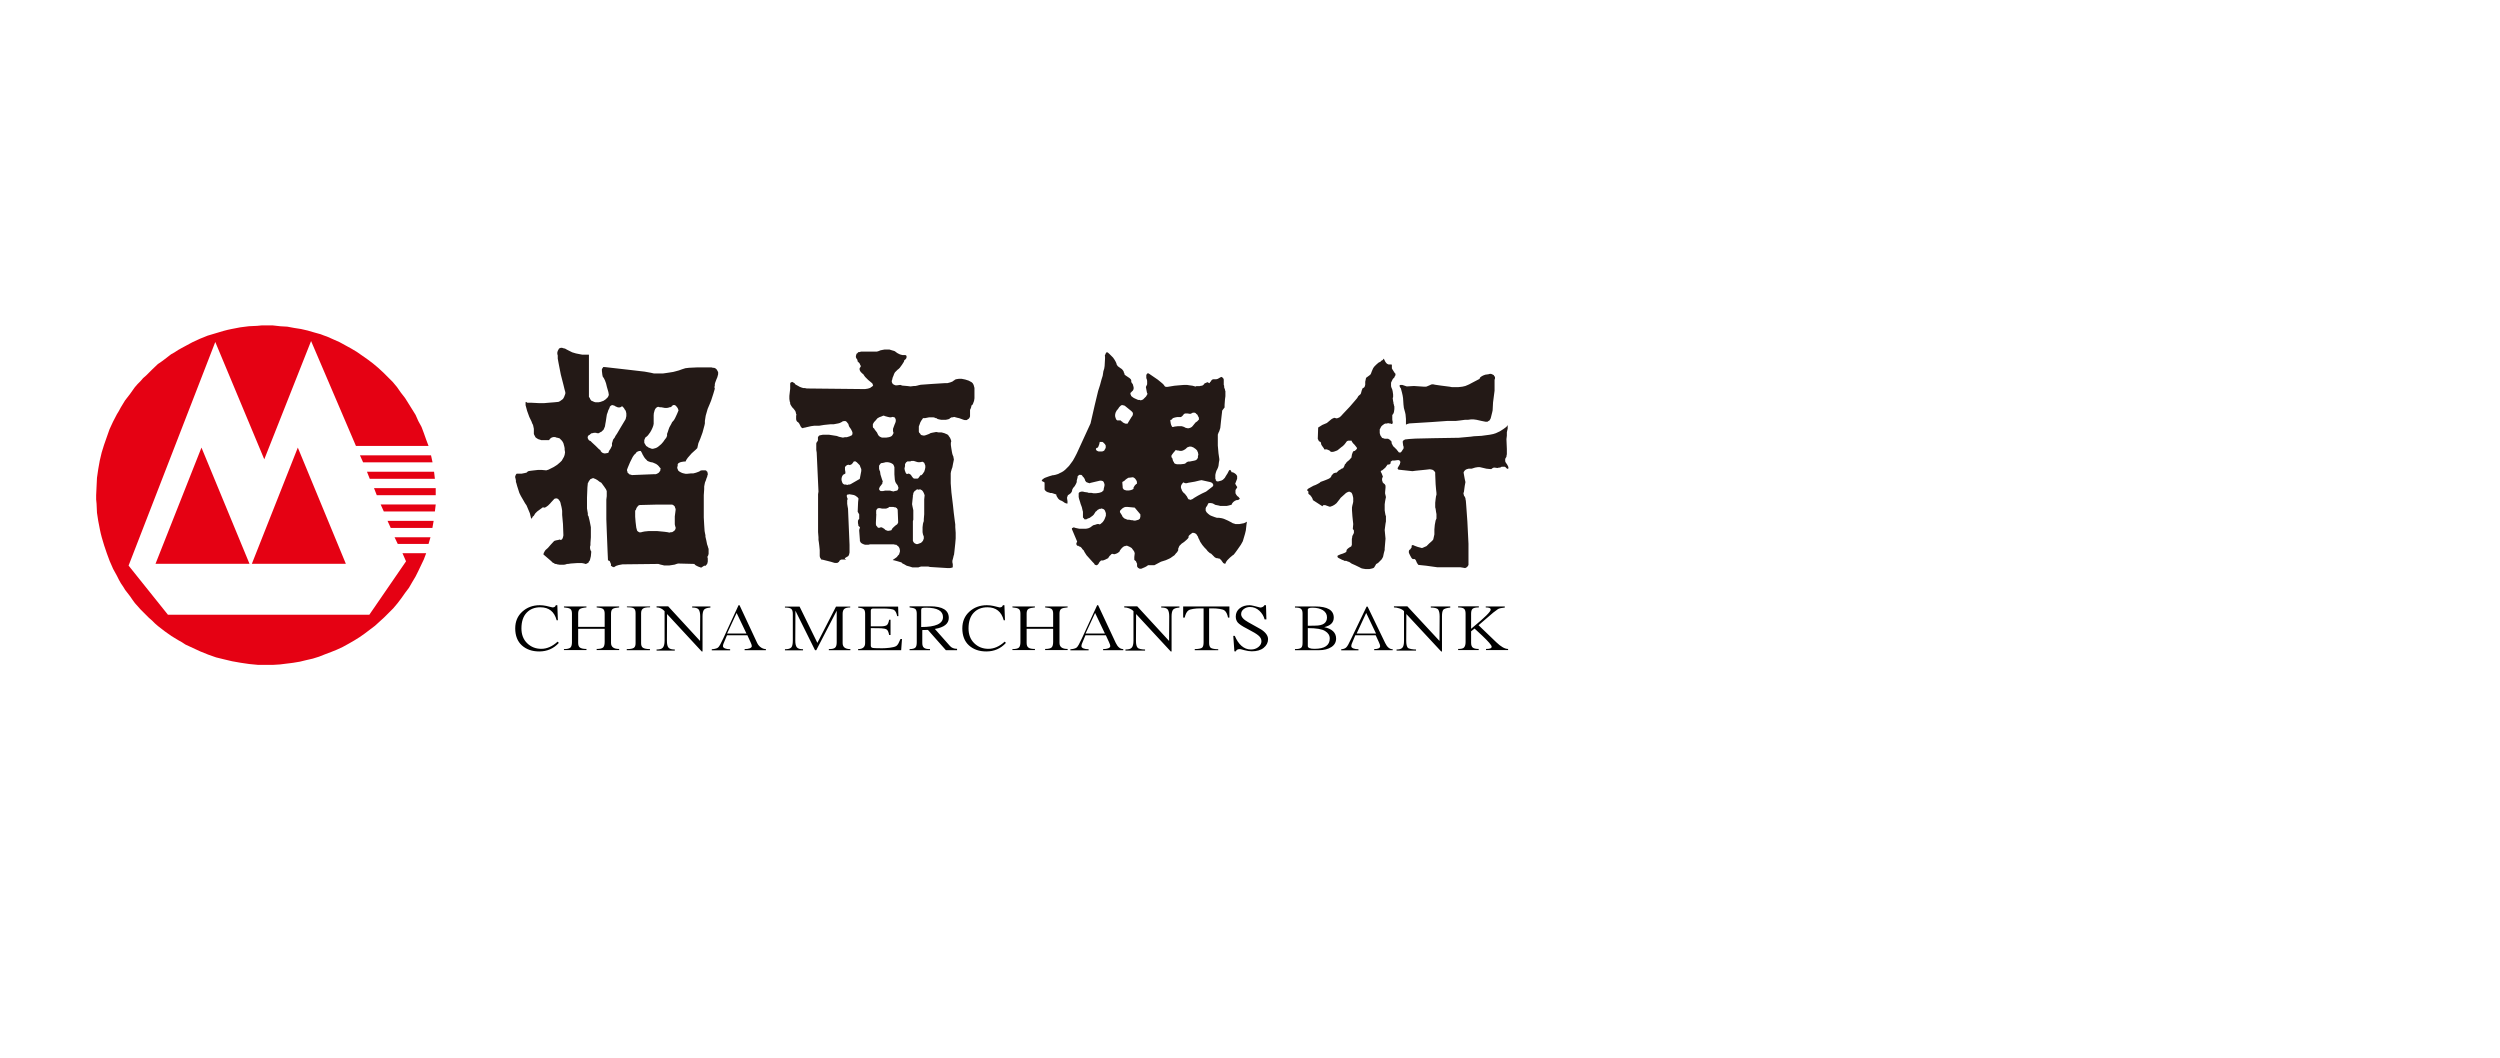<svg width="260" height="110" viewBox="0 0 260 110" fill="none" xmlns="http://www.w3.org/2000/svg">
<g clip-path="url(#clip0)">
<path d="M27.198 33.844L26.753 33.887L25.863 33.93L24.973 34.045L24.528 34.131L24.083 34.217L23.681 34.303L23.236 34.418L22.418 34.662L21.599 34.906L20.781 35.236L20.006 35.595L19.259 35.997L18.886 36.198L18.527 36.399L18.154 36.643L17.795 36.844L17.106 37.375L16.776 37.619L16.417 37.863L15.814 38.438L15.211 39.04L14.881 39.328L14.594 39.658L14.307 39.945L14.02 40.275L13.531 40.964L13 41.653L12.555 42.385L12.354 42.758L12.153 43.089L11.751 43.864L11.393 44.639L11.105 45.457L10.818 46.276L10.574 47.065L10.373 47.912L10.215 48.802L10.086 49.692L10.043 50.582L10 51.501V51.946L10.043 52.391L10.086 53.324L10.215 54.171L10.302 54.616L10.388 55.061L10.474 55.463L10.589 55.908L10.833 56.726L11.12 57.573L11.407 58.349L11.766 59.167L12.168 59.899L12.369 60.301L12.57 60.66L12.814 61.019L13.015 61.349L13.546 62.038L13.79 62.397L14.034 62.727L14.608 63.373L15.211 63.976L15.498 64.263L15.828 64.55L16.115 64.837L16.446 65.124L17.135 65.656L17.824 66.144L18.556 66.589L18.915 66.79L19.288 67.034L20.063 67.392L20.838 67.751L21.657 68.082L22.475 68.369L23.293 68.57L24.14 68.771L25.03 68.928L25.92 69.058L26.81 69.144H28.432L29.122 69.101L29.811 69.015L30.169 68.972L30.5 68.928L31.189 68.814L31.835 68.656L32.524 68.498L33.17 68.297L33.787 68.053L34.433 67.809L35.036 67.565L35.653 67.278L36.256 66.947L36.83 66.617L37.405 66.258L37.936 65.885L38.467 65.483L38.998 65.081L39.486 64.636L39.974 64.191L40.462 63.703L40.907 63.258L41.352 62.727L41.754 62.196L42.127 61.665L42.529 61.133L42.86 60.559L43.219 59.956L43.506 59.382L43.793 58.779L44.08 58.176L44.324 57.53H41.855L42.228 58.377L38.41 63.933H17.465L13.373 58.822L22.389 35.566L27.485 47.769L32.352 35.466L37.017 46.376H44.568L44.324 45.73L44.08 45.041L43.836 44.395L43.506 43.792L43.219 43.146L42.845 42.543L42.486 41.969L42.127 41.395L41.682 40.821L41.481 40.533L41.281 40.246L40.836 39.715L40.347 39.227L39.859 38.739L39.328 38.251L38.797 37.806L38.266 37.404L37.692 37.002L37.117 36.6L36.515 36.241L35.912 35.911L35.309 35.581L34.663 35.294L34.017 35.007L33.687 34.892L33.356 34.763L32.682 34.576L31.993 34.375L31.303 34.217L30.571 34.102L29.882 33.973L29.15 33.93L28.375 33.844H27.198ZM26.193 58.636H35.969L30.973 46.548L26.193 58.636ZM16.173 58.636H25.949L20.953 46.548L16.173 58.636ZM37.433 47.352L37.764 48.084H44.984L44.826 47.352H37.433ZM38.165 49.06L38.453 49.793H45.228L45.142 49.06H38.165ZM38.898 50.769L39.185 51.501H45.315V50.769H38.898ZM39.587 52.463L39.917 53.195H45.228L45.315 52.463H39.587ZM40.304 54.171L40.635 54.903H44.97L45.099 54.171H40.304ZM41.036 55.879L41.367 56.569H44.568L44.769 55.879H41.036Z" fill="#E50113"/>
<path d="M143.592 37.603L143.362 37.718L143.133 37.919L142.932 38.12L142.817 38.278L142.745 38.436L142.659 38.637L142.587 38.838L142.544 38.924L142.458 39.01L142.185 39.211L142.07 39.297L142.027 39.498L141.984 39.699V40.015L141.941 40.173L141.898 40.259L141.855 40.302L141.783 40.345L141.668 40.431V40.503L141.625 40.589L141.539 40.905L141.496 40.991L141.266 41.192L141.152 41.393L140.922 41.666L140.376 42.298L139.63 43.087L139.558 43.173L139.4 43.331L139.285 43.417L139.171 43.461L139.056 43.504H138.97L138.812 43.461H138.726L138.654 43.504L138.539 43.547L138.424 43.633L137.993 43.992L137.52 44.193L137.089 44.465L137.046 45.729V45.614L137.089 45.729L137.132 45.772V45.858L137.218 45.901L137.261 45.944H137.304L137.347 45.987L137.39 46.073V46.188L137.434 46.26L137.477 46.346L137.591 46.504L137.678 46.619L137.721 46.734H137.993L138.08 46.777L138.194 46.82L138.28 46.863L138.367 46.949L138.41 46.992H138.639L138.797 46.949L139.027 46.863L139.113 46.82L139.501 46.504L139.659 46.389L139.817 46.231L139.974 46.03L140.017 45.958L140.104 45.872L140.218 45.829H140.563L140.606 45.944L140.721 46.102L140.879 46.26L141.037 46.461L141.123 46.576V46.662L141.08 46.705L141.037 46.777L140.922 46.863L140.879 46.906H140.778L140.692 47.021L140.649 47.136L140.606 47.25L140.563 47.494V47.566L140.362 47.796L140.276 47.882L140.161 47.968L140.003 48.126L139.96 48.212L139.874 48.284L139.802 48.485L139.716 48.643L139.673 48.686L139.587 48.729H139.544L139.429 48.815L139.228 48.93L138.998 49.16H138.912L138.754 49.203L138.668 49.246L138.596 49.332L138.51 49.418L138.467 49.49L138.424 49.605L138.352 49.676L138.237 49.763L138.151 49.806L137.879 49.92L137.649 50.007L137.448 50.078L137.333 50.121L137.247 50.208L137.046 50.322L136.816 50.437L136.587 50.523L136.228 50.724L136.07 50.81L135.984 50.897L135.941 50.94V51.026H135.984L136.027 51.069L136.07 51.112V51.342L136.113 51.385L136.156 51.428L136.271 51.5L136.314 51.586L136.4 51.672L136.443 51.758L136.529 51.916V52.002L137.548 52.662V52.619L137.634 52.533H137.821L137.936 52.576L138.137 52.648L138.252 52.691H138.367L138.481 52.648L138.596 52.605L138.797 52.49L138.998 52.332L139.156 52.131L139.314 51.93L139.429 51.772L139.86 51.385L139.903 51.342L139.989 51.27L140.061 51.227L140.147 51.184L140.262 51.141H140.376L140.448 51.184L140.534 51.227L140.577 51.27L140.649 51.428L140.692 51.586L140.735 51.787V52.189L140.692 52.39L140.649 52.547L140.606 52.777V53.05L140.649 53.682L140.735 54.5L140.692 55.017L140.735 55.06L140.807 55.175V55.404L140.764 55.519L140.678 55.677L140.635 55.763V55.849L140.592 56.05V56.682L140.549 56.754V56.797L140.506 56.84L140.348 56.926L140.19 57.041L140.075 57.156L140.032 57.27V57.357L139.989 57.4L139.946 57.443L139.86 57.486L139.659 57.572L139.429 57.644L139.228 57.73L139.142 57.773L139.099 57.816V57.931L139.142 57.974L139.185 58.017L139.572 58.218L139.773 58.29L139.817 58.333H140.017L140.218 58.419H140.262L140.348 58.462L140.577 58.62L140.936 58.778L141.41 59.008L141.568 59.094L141.726 59.137L141.999 59.18H142.429L142.63 59.137L142.788 59.094L142.874 59.051L142.917 59.008L142.96 58.936L143.032 58.821L143.118 58.663L143.319 58.548L143.477 58.39L143.678 58.189L143.75 58.074L143.836 57.916L143.879 57.715L143.922 57.514L143.965 57.357L144.008 57.199V57.041L144.094 56.022L144.008 55.117L144.094 54.457L144.138 54.227V53.667L144.094 53.581L144.051 53.352L144.008 53.079V52.447L144.051 52.131L144.094 51.902L144.138 51.701L144.094 51.5L144.051 51.342V51.184L144.094 50.71V50.509L144.051 50.423L144.008 50.351L143.893 50.265L143.822 50.179L143.779 50.136V50.05L143.736 49.964V49.777L143.779 49.662L143.822 49.547L143.779 49.461L143.736 49.346L143.692 49.231L143.606 49.074V48.987L143.649 48.944H143.692L143.764 48.901L143.85 48.83L144.08 48.629L144.31 48.313H144.468L144.539 48.27L144.583 48.227L144.626 48.184V48.026L144.669 47.983L144.74 47.939L144.784 47.896H145.013L145.329 47.853H145.487L145.559 47.896L145.602 47.983L145.645 48.026V48.069L145.602 48.155V48.241L145.516 48.399L145.444 48.514L145.358 48.672V48.758L145.401 48.801L145.444 48.844L146.894 49.002L147.21 48.959L148.344 48.844L148.703 48.801L148.932 48.844L149.047 48.887L149.09 48.93L149.176 49.016L149.219 49.059L149.262 49.145V49.346L149.305 50.365L149.349 50.882L149.392 51.27V51.471L149.349 51.586L149.305 51.902L149.262 52.289V52.763L149.305 52.921L149.349 53.237L149.392 53.466V53.926L149.305 54.127L149.262 54.356L149.219 54.586L149.176 55.06V55.577L149.061 56.093L149.018 56.165L148.86 56.323L148.631 56.524L148.358 56.797L148.157 56.883L147.999 56.955L147.884 56.998L147.726 56.955L147.454 56.883L147.138 56.768L146.98 56.696H146.851L146.808 56.768V56.926L146.765 56.998L146.721 57.041L146.678 57.127L146.564 57.199L146.521 57.314V57.471L146.564 57.586L146.678 57.816L146.793 58.017L146.865 58.103L146.951 58.146H147.138L147.181 58.189L147.224 58.232L147.267 58.318L147.353 58.519L147.425 58.634L147.511 58.749L148.329 58.835L149.463 58.993H151.861L152.133 59.036L152.363 59.079L152.478 59.036L152.593 58.95L152.679 58.835L152.722 58.749V56.553L152.607 54.242L152.492 52.634L152.449 52.088L152.406 51.887V51.815L152.334 51.657L152.248 51.543V51.471L152.205 51.385V51.27L152.248 51.155L152.291 50.839L152.334 50.523L152.406 50.136L152.334 49.82L152.22 49.188V49.102L152.263 49.031L152.349 48.916L152.464 48.83L152.579 48.786L152.736 48.743H153.052L153.411 48.629L153.684 48.585H153.914L154.588 48.743L155.019 48.786H155.105L155.177 48.715L155.263 48.672L155.349 48.629H155.421L155.737 48.672L155.895 48.629H156.009L156.167 48.542H156.498L156.569 48.585L156.655 48.672L156.699 48.715L156.785 48.758H156.828L156.871 48.715V48.585L156.828 48.471L156.742 48.313L156.584 48.083L156.541 47.968V47.724L156.627 47.566L156.67 47.523V47.437L156.713 47.236V46.691L156.67 45.671L156.713 45.312V44.953L156.799 44.566V44.25H156.756L156.713 44.336L156.627 44.422L156.354 44.623L155.995 44.853L155.564 45.054L155.292 45.14L154.933 45.212L154.071 45.327L153.282 45.37L152.966 45.413L151.703 45.528L149.076 45.571L147.195 45.614L146.535 45.657L146.176 45.7H146.133L146.061 45.743L145.975 45.786L145.932 45.829V45.872H145.889V46.03L145.932 46.346L145.975 46.461V46.619L145.932 46.705L145.846 46.82L145.803 46.906L145.731 46.992L145.645 47.064H145.559L145.444 47.021L145.401 46.935L145.315 46.848L145.272 46.777L145.157 46.662L145.085 46.59L144.999 46.504L144.913 46.432L144.841 46.317L144.726 46.088V45.958L144.683 45.872L144.597 45.8L144.511 45.714L144.353 45.628H144.008L143.893 45.585L143.736 45.542L143.664 45.427L143.578 45.312L143.535 45.198L143.492 45.04V44.652L143.535 44.58L143.578 44.494L143.621 44.408L143.664 44.336L143.736 44.264L143.85 44.178L143.965 44.092L144.08 44.049H144.238L144.353 44.006L144.554 44.049H144.64L144.683 44.092H144.798V44.049L144.841 44.006V43.891L144.798 43.661V43.173L144.841 43.102L144.884 43.059L144.927 42.972L144.97 42.858L145.013 42.542V42.269L144.97 42.154V42.068L144.927 42.025V41.91L144.884 41.709L144.841 41.393L144.884 41.307V41.035L144.841 40.719L144.798 40.518L144.712 40.317L144.669 40.159V39.8L144.74 39.642L144.855 39.412L145.013 39.254L145.056 39.139L145.128 39.025V38.867L145.085 38.824L145.042 38.781L144.999 38.709L144.798 38.393L144.755 38.307V37.948L144.712 37.905H144.41L144.252 37.833L144.166 37.747L144.08 37.632L143.965 37.403L143.922 37.316H143.879L143.836 37.403L143.793 37.446L143.635 37.532L143.592 37.603ZM145.831 40.03L146.305 40.188L147.052 40.144L148.114 40.216H148.315L148.43 40.173L148.703 40.058L148.789 40.015L148.904 39.972H149.061L149.262 40.015L149.851 40.101L150.755 40.216L150.985 40.259H151.688L152.076 40.216L152.392 40.144L152.665 40.03L152.823 39.958L152.98 39.872L153.885 39.398V39.355L153.928 39.269L153.971 39.226L154.086 39.139L154.244 39.053L154.473 38.967L154.789 38.924L154.947 38.881H155.062L155.177 38.924L155.263 38.967L155.349 39.01L155.392 39.096L155.435 39.139L155.478 39.226V39.384L155.435 39.498V40.633L155.277 41.853L155.234 42.671L155.191 42.872L155.033 43.504L154.947 43.661L154.904 43.733L154.818 43.776L154.746 43.819L154.703 43.862H154.502L154.071 43.776L153.569 43.661L153.253 43.618H152.98L152.665 43.661H152.349L151.803 43.733L151.416 43.776H150.54L148.932 43.891L146.578 44.035L146.42 44.078L146.305 44.121L146.219 44.164V43.575L146.176 43.102L146.133 42.901L146.09 42.743L146.047 42.585L146.004 42.427L145.961 42.068L145.918 41.408L145.875 41.135L145.803 40.819L145.688 40.389L145.602 40.274L145.559 40.159V40.073L145.645 40.03H145.831ZM114.91 37.058V36.943L114.953 36.871L114.996 36.757L115.039 36.685L115.082 36.642H115.168L115.24 36.685L115.283 36.728L115.369 36.8L115.757 37.187L115.915 37.417L116.029 37.618L116.101 37.776L116.144 37.934L116.259 38.092L116.417 38.206L116.575 38.321L116.647 38.364L116.733 38.45L116.848 38.608L116.891 38.766L116.934 38.809V38.895L116.977 38.982L117.135 39.096L117.479 39.326L117.522 39.369L117.609 39.455L117.652 39.57V39.728L117.723 39.843L117.81 39.958L117.853 40.116L117.896 40.274V40.46L117.853 40.546L117.81 40.633L117.723 40.704L117.652 40.79L117.566 40.862V40.991L117.609 41.078L117.652 41.192L117.853 41.35L118.011 41.436L118.369 41.594H118.527L118.642 41.637L118.757 41.594L118.872 41.551L119.03 41.393L119.188 41.235L119.303 41.035L119.346 40.963V40.92H119.303L119.259 40.719L119.216 40.489L119.173 40.259L119.216 40.144L119.259 40.073L119.303 39.958V39.613L119.259 39.412L119.216 39.34V39.025L119.259 38.91L119.303 38.867L119.346 38.824H119.432L119.547 38.895L120.408 39.484L120.882 39.872L121.04 40.03L121.111 40.144L121.154 40.188L121.241 40.231H121.442L122.145 40.116L122.619 40.073L123.164 40.03H123.437L123.71 40.073L124.025 40.116L124.341 40.202L124.413 40.159H124.758L124.916 40.116H125.002L125.088 40.073L125.131 40.03L125.203 39.986L125.274 39.872L125.389 39.829L125.547 39.757H125.619L125.662 39.8L125.777 39.843H125.82V39.771L125.935 39.656L125.978 39.57L126.064 39.484L126.179 39.441H126.495L126.653 39.398L126.925 39.24L127.04 39.197L127.112 39.24L127.227 39.355L127.27 39.47V40.015L127.313 40.13V40.288L127.356 40.403L127.399 40.518V40.589L127.442 40.661V41.207L127.399 41.523L127.356 42.111V42.384L127.313 42.427L127.227 42.542L127.141 42.657L127.098 42.728V42.815L127.055 43.173L126.983 43.805L126.911 44.508L126.825 44.781L126.782 44.896L126.739 44.968L126.696 45.083L126.653 45.198V46.332L126.724 47.15L126.81 47.739V47.853L126.767 48.083L126.724 48.442L126.681 48.6L126.595 48.801L126.509 48.959L126.437 49.188L126.394 49.389V49.791L126.437 49.863V49.949L126.509 50.021L126.552 50.064H126.71L126.868 50.021L127.026 49.978L127.184 49.892L127.27 49.806L127.385 49.691L127.471 49.533L127.672 49.217L127.787 48.987L127.83 48.916L127.901 48.873H127.945L127.988 48.916L128.102 49.117H128.189L128.303 49.16L128.418 49.231L128.533 49.318L128.619 49.432L128.662 49.519V49.791L128.461 50.308L128.619 50.581L128.662 50.624V50.71L128.619 50.753L128.576 50.839L128.533 50.882L128.49 50.997V51.299L128.576 51.456L128.662 51.571L128.705 51.614L128.777 51.657L128.82 51.701L128.906 51.815L128.949 51.858L128.906 51.902L128.82 51.973L128.662 52.016H128.576L128.49 52.059L128.404 52.102L128.289 52.189L128.217 52.26L128.131 52.375L128.088 52.49L127.93 52.533L127.772 52.576L127.571 52.619H126.911L126.753 52.576L126.394 52.505L126.136 52.361L125.935 52.318H125.705L125.662 52.361L125.619 52.433L125.547 52.591L125.432 52.748L125.389 52.863V53.107L125.432 53.179L125.475 53.265L125.633 53.423L125.834 53.581L125.992 53.653L126.107 53.696L126.337 53.782L126.566 53.854H126.796L127.069 53.897L127.227 53.94L127.342 53.983L127.701 54.141L128.088 54.342L128.203 54.414L128.361 54.457L128.476 54.5H128.906L129.136 54.457L129.366 54.414L129.524 54.342L129.682 54.256L129.638 54.529L129.567 55.16L129.481 55.519L129.366 55.907L129.251 56.294L129.05 56.653L128.691 57.17L128.461 57.486L128.303 57.687L128.189 57.759L127.916 57.988L127.643 58.261L127.528 58.419L127.485 58.505L127.442 58.62H127.342L127.184 58.534V58.491L127.141 58.448L127.055 58.333L126.983 58.218L126.911 58.175L126.825 58.089H126.739L126.581 58.046H126.495L126.337 57.96L126.179 57.802L125.949 57.572L125.834 57.529L125.605 57.328L125.447 57.127L125.274 56.955L125.045 56.682L124.815 56.337L124.729 56.136L124.643 55.978L124.571 55.778L124.485 55.663L124.442 55.577L124.356 55.505L124.284 55.462L124.169 55.419H123.982L123.896 55.505L123.738 55.62L123.652 55.706L123.609 55.778V55.907L123.523 56.022L123.408 56.136L123.179 56.337L123.021 56.452L122.906 56.524L122.748 56.682L122.662 56.768L122.619 56.854L122.576 56.969L122.533 57.055V57.227L122.418 57.428L122.303 57.543L122.145 57.744L121.915 57.902L121.757 58.017L121.599 58.103L121.241 58.261L120.738 58.419L120.063 58.778H119.403L119.245 58.893L119.087 58.979L118.886 59.065L118.685 59.151H118.527L118.456 59.108L118.369 59.065L118.298 58.979L118.255 58.893V58.62L118.212 58.548L118.168 58.433L118.125 58.347L118.054 58.304L118.011 58.261L117.967 58.218V57.931L118.011 57.543L117.967 57.385L117.896 57.27L117.81 57.156L117.695 56.998L117.58 56.926L117.422 56.84L117.307 56.797L117.221 56.754H117.106L117.02 56.797H116.948L116.862 56.84L116.747 56.926L116.632 57.041L116.475 57.242L116.431 57.357L116.388 57.4L116.23 57.514L116.144 57.558L116.029 57.601L115.872 57.644L115.714 57.601H115.656L115.57 57.644L115.498 57.73L115.412 57.802L115.297 57.96L115.254 58.046L114.938 58.204L114.709 58.29H114.508L114.465 58.333L114.35 58.448L114.235 58.649L114.192 58.692L114.149 58.735L114.077 58.778H113.991L113.876 58.735L113.833 58.692L113.79 58.606L113.632 58.448L113 57.744L112.771 57.385L112.728 57.27L112.57 57.113L112.498 56.998L112.383 56.883L112.268 56.84L112.182 56.797L112.139 56.754H112.024L111.981 56.682L111.938 56.596V56.524L111.981 56.409L112.024 56.323L111.479 55.031V54.945L111.522 54.902H111.565L111.608 54.859H111.723L111.838 54.902L112.039 54.945L112.24 54.988H112.943L113.173 54.945L113.374 54.859L113.532 54.744L113.69 54.629L113.847 54.586L114.005 54.543L114.092 54.5H114.292L114.336 54.543L114.45 54.5L114.68 54.299L114.795 54.141L114.881 53.983L114.924 53.868L114.967 53.753L115.01 53.639V53.366L114.967 53.251L114.924 53.136L114.881 53.05L114.838 53.007L114.795 52.964L114.68 52.921L114.565 52.878L114.45 52.921H114.336L114.292 52.964L114.178 53.007L114.106 53.079L114.02 53.165L113.934 53.222L113.847 53.38L113.804 53.423L113.761 53.509L113.646 53.624L113.489 53.739L113.331 53.854L113.13 53.926L112.972 54.012H112.785L112.713 53.897L112.627 53.825V53.222L112.584 53.064L112.512 52.748L112.426 52.519L112.383 52.404L112.34 52.246L112.225 51.887L112.182 51.686V51.299L112.225 51.212H112.268L112.311 51.169L112.469 51.126H112.627L112.785 51.169L113.101 51.212L113.216 51.256H113.489L113.718 51.299H113.991L114.307 51.256L114.537 51.184L114.623 51.141L114.694 51.055L114.781 50.983V50.868L114.867 50.509V50.351L114.824 50.236L114.781 50.121L114.694 50.035L114.537 49.992H114.379L113.402 50.222L113.316 50.265L113.245 50.222H113.173L113.087 50.179L112.972 50.136L112.886 50.021L112.843 49.949V49.906L112.785 49.777L112.713 49.662L112.599 49.547L112.527 49.432L112.441 49.389H112.225L112.154 49.461L112.067 49.547V49.662L112.024 49.82L111.981 49.978V50.136L111.895 50.337L111.78 50.538L111.694 50.653L111.608 50.739L111.565 50.825L111.522 50.897L111.479 51.098L111.436 51.184L111.35 51.299L111.235 51.385L111.149 51.456H111.106L111.063 51.5L111.019 51.614L110.976 51.729V51.844L111.019 52.117V52.318H111.063L110.991 52.361H110.905L110.79 52.318L110.704 52.275L110.546 52.16L110.388 52.074L110.273 52.031L110.158 51.959L110.043 51.844L109.971 51.729L109.9 51.614L109.857 51.5V51.428L109.383 51.27H109.225L109.11 51.227L108.952 51.184L108.794 51.098L108.751 51.055L108.68 50.983L108.636 50.897V50.193L108.593 50.15L108.55 50.107H108.479L108.435 50.064L108.349 50.021V49.978L108.392 49.892L108.435 49.849L108.593 49.734L108.68 49.691L108.794 49.648L109.11 49.533L109.498 49.418H109.584L109.785 49.375L110.058 49.289L110.216 49.203L110.373 49.131L110.574 49.016L110.775 48.858L110.976 48.657L111.177 48.456L111.378 48.184L111.579 47.911L111.78 47.552L111.981 47.164L113.417 44.035L113.847 42.154L114.206 40.661L114.407 40.03L114.522 39.599L114.565 39.441L114.68 39.082L114.752 38.608L114.838 38.336L114.881 38.063L114.924 37.273V37.058H114.91ZM121.815 51.93V51.844L121.858 51.772L121.901 51.729L121.944 51.657L122.059 51.614H122.217L122.418 51.657L122.533 51.729L122.576 51.772L122.619 51.844V52.131L122.734 52.361L122.891 52.562L122.934 52.648L122.978 52.691L123.064 52.734L123.15 52.806L123.236 52.892L123.279 53.007L123.322 53.122L123.365 53.28V53.395L123.322 53.552L123.279 53.624L123.236 53.71L123.121 53.911L123.006 54.069L122.934 54.155V54.313L122.734 54.399H122.69L122.604 54.443L122.518 54.529L122.475 54.572L122.432 54.615L122.389 54.701L122.303 54.744L122.188 54.787H121.973L121.887 54.701L121.815 54.615L121.772 54.543V54.457L121.729 54.256V53.323L121.772 53.208L121.815 52.533V51.93ZM123.107 50.164L123.021 50.208L122.906 50.365L122.863 50.437L122.82 50.552V50.753L122.863 50.839L122.934 51.04L123.049 51.198L123.164 51.313L123.236 51.356L123.279 51.428L123.437 51.629L123.552 51.858L123.595 51.902L123.638 51.945H123.724L123.796 51.988L123.911 51.945L124.025 51.902L124.183 51.787L124.571 51.557L125.002 51.327L125.432 51.126L126.136 50.581V50.538L126.179 50.495V50.409L126.136 50.337L126.093 50.251L125.978 50.179L125.863 50.136L124.959 49.935L124.729 49.978L124.255 50.093L123.58 50.208L123.423 50.251H123.265L123.15 50.208L123.107 50.164ZM122.288 46.791L122.016 47.107L121.901 47.265L121.829 47.38V47.552L121.872 47.595L121.915 47.638L121.958 47.796L122.001 47.954L122.073 48.04L122.116 48.155L122.159 48.198L122.245 48.241L122.403 48.284H122.805L123.164 48.241L123.279 48.198L123.322 48.155L123.408 48.083L123.48 48.04L123.595 47.997H123.753L123.954 47.954L124.183 47.911L124.341 47.868L124.413 47.825L124.499 47.753L124.542 47.667L124.585 47.595V47.437L124.628 47.279L124.585 47.049L124.542 46.963L124.499 46.848L124.413 46.762L124.341 46.691L124.112 46.533L123.997 46.489L123.882 46.447H123.695L123.58 46.489L123.466 46.533L123.351 46.648L123.265 46.719L123.193 46.762L123.035 46.848L122.877 46.892H122.719L122.518 46.848H122.403L122.288 46.791ZM121.973 43.489L121.887 43.604L121.843 43.647H121.8L121.714 43.69V43.762L121.757 44.035L121.8 44.193L121.843 44.279L121.887 44.365L121.93 44.408H122.001L122.159 44.365L122.518 44.322H122.877L123.035 44.365L123.15 44.408L123.308 44.494L123.509 44.537H123.624L123.781 44.494L123.939 44.408L124.025 44.322L124.341 43.934L124.413 43.891L124.528 43.805L124.6 43.719L124.686 43.647V43.446L124.6 43.288L124.528 43.13L124.413 43.044L124.341 42.958L124.226 42.915H124.054L123.982 42.958L123.896 43.001L123.781 43.044L123.509 43.001H123.265L123.15 43.044L123.107 43.087L123.021 43.202L122.934 43.288L122.82 43.374H122.432L122.202 43.417L121.973 43.489ZM117.034 46.906L116.948 46.863L116.862 46.777L116.819 46.734L116.776 46.691L116.733 46.619L116.69 46.576V46.332L116.733 46.217L116.848 46.016L116.963 45.973L117.278 45.901L117.479 45.858H117.68L117.881 45.901L118.039 45.973L118.197 46.016H118.312L118.355 45.973L118.398 45.901V45.7L118.355 45.542L118.398 45.427V45.312L118.441 45.241L118.513 45.04L118.556 44.953L118.642 44.882L118.714 44.839L118.757 44.767L118.829 44.609V44.465L118.872 44.379L118.958 44.293L119.044 44.221L119.116 44.178H119.245L119.36 44.264L119.518 44.465L119.676 46.863L119.877 48.471L119.949 50.782L119.992 52.031L120.078 52.935V53.251L120.121 53.452L120.164 53.538V53.653L120.092 53.854L120.006 54.055L119.963 54.141L119.819 54.801L119.733 54.888L119.647 55.117L119.575 55.232L119.532 55.39V55.907L119.489 55.95L119.417 56.065L119.389 56.093L119.317 56.136L119.202 56.222H119.087L118.929 56.266L118.814 56.222L118.657 56.136L118.499 56.065L118.413 55.95L118.369 55.792L118.298 55.677L118.212 55.634H118.125L118.082 55.591V55.519L118.039 55.404L118.082 55.318V55.232L118.125 55.189L118.24 55.031L118.312 54.988L118.398 54.916L118.556 54.801L118.671 54.6L118.757 54.529L118.8 54.414L118.843 54.213L118.886 54.012V53.811L118.843 53.452L118.8 53.093L118.757 52.662V52.189L118.872 51.873V51.643L118.829 51.528L118.757 51.442L118.671 51.327L118.628 51.284L118.585 51.198L118.542 51.04L118.499 50.839V50.638L118.542 50.48V50.279L118.585 50.164L118.628 50.05L118.7 49.82L118.743 49.662L118.786 49.504L118.829 49.188V48.801L118.872 48.284V48.011L118.829 47.782L118.786 47.581L118.743 47.509L118.7 47.466L118.628 47.38L118.513 47.294L118.283 47.179L118.054 47.136H117.781L117.666 47.093L117.551 47.049L117.436 46.963L117.393 46.92H117.35L117.192 46.877H117.034V46.906ZM116.518 53.064L116.475 53.179V53.265L116.518 53.337L116.675 53.581L116.747 53.739L116.862 53.854L116.948 53.926L117.063 53.969L117.264 54.055H117.451L117.652 54.098H117.767L117.924 54.141H118.082L118.24 54.098L118.398 54.055L118.513 53.969L118.556 53.926V53.854L118.599 53.782V53.495L118.011 52.792L117.264 52.72H117.063L116.905 52.763L116.79 52.835L116.719 52.878L116.561 53.036L116.518 53.064ZM116.719 50.164L116.762 50.681V50.767L116.805 50.81L116.848 50.882L116.891 50.925L117.006 50.968L117.164 51.011H117.393L117.623 50.968L117.738 50.925L117.824 50.882L117.867 50.839L117.91 50.796L117.867 50.753L117.953 50.595L118.025 50.48L118.111 50.394L118.154 50.351L118.24 50.308V50.107L118.197 49.992L118.125 49.877L118.039 49.763L117.924 49.676L117.81 49.633L117.494 49.676H117.379L117.221 49.763L117.063 49.877L116.948 49.992L116.833 50.064L116.747 50.107L116.719 50.164ZM114.364 45.93V46.002L114.321 46.202L114.235 46.432L114.192 46.518L114.149 46.561H114.106L114.02 46.604L113.977 46.691V46.734L114.02 46.82L114.063 46.863L114.135 46.906L114.249 46.949H114.637L114.752 46.906L114.838 46.863L114.881 46.777L114.953 46.662L114.996 46.547V46.346L114.953 46.26L114.91 46.188L114.838 46.116L114.723 46.002L114.651 45.958H114.364V45.93ZM116.13 42.7L116.015 42.929L115.972 43.13V43.288L116.015 43.446L116.058 43.561L116.101 43.647L116.187 43.719H116.546L116.618 43.805L116.704 43.848L116.776 43.934L116.862 43.977L116.948 44.02L117.063 44.063H117.264L117.35 43.906L117.666 43.389L117.781 43.231L117.824 43.073V42.987L117.781 42.872L117.738 42.829L117.695 42.786L117.652 42.743L116.977 42.197L116.862 42.154H116.776L116.704 42.111L116.618 42.154L116.546 42.197L116.503 42.24L116.388 42.355L116.317 42.47L116.23 42.585L116.13 42.7ZM89.486 40.46H89.989L90.261 40.417L90.491 40.345L90.606 40.259L90.678 40.216L90.764 40.144L90.807 40.058L90.764 39.986L90.721 39.872L90.29 39.513L89.974 39.197L89.859 39.039L89.788 38.924L89.673 38.838L89.515 38.68L89.443 38.565L89.4 38.45V38.293L89.515 38.135V38.02L89.472 37.977L89.429 37.862L89.386 37.776L89.3 37.69L89.185 37.575V37.489L89.142 37.374L89.056 37.259L89.013 37.144V37.029L89.056 36.871V36.857L89.099 36.771L89.185 36.728L89.228 36.656L89.3 36.613H89.415L89.529 36.57H91.18L91.338 36.527L91.453 36.484L91.539 36.441L91.74 36.398L91.97 36.355H92.515L92.788 36.441L92.946 36.484L93.061 36.527L93.176 36.613L93.29 36.699L93.362 36.742L93.592 36.857L93.865 36.929H94.166L94.238 36.972L94.281 37.015V37.173L94.238 37.288L94.166 37.374L94.051 37.46L94.008 37.618L93.807 37.934L93.692 38.092L93.578 38.249L93.463 38.364L93.348 38.45L93.276 38.522L93.075 38.723L92.989 38.881L92.917 39.082L92.831 39.283L92.788 39.484L92.745 39.599V39.714L92.788 39.829L92.86 39.944L93.018 40.03L93.132 40.073H93.29L93.635 40.03L93.836 40.101L94.338 40.144L94.697 40.188L95.042 40.144H95.2L95.401 40.101L95.559 40.058L95.76 40.015L96.937 39.929L98.315 39.843H98.544L98.817 39.771L98.932 39.728L99.047 39.685L99.162 39.599L99.277 39.527L99.32 39.484L99.435 39.441L99.707 39.398H100.023L100.382 39.47L100.741 39.585L100.899 39.671L101.057 39.757L101.172 39.872L101.215 39.958L101.258 40.03L101.301 40.188L101.344 40.345V41.422L101.301 41.695L101.215 41.925L101.172 42.039L101.1 42.126L101.014 42.197V42.312L100.971 42.427L100.928 42.542L100.884 42.614V43.303L100.841 43.417L100.77 43.532L100.655 43.604L100.54 43.69H100.339L100.181 43.647L99.951 43.561L99.75 43.489L99.549 43.446L99.391 43.403L99.234 43.36L99.076 43.403H98.961L98.889 43.446L98.803 43.489L98.76 43.532L98.717 43.575L98.559 43.618L98.358 43.661H97.898L97.669 43.618L97.511 43.575L97.439 43.532L97.396 43.489H97.31L97.238 43.446L97.08 43.403H96.621L96.19 43.489H95.989L95.918 43.604L95.831 43.719L95.716 43.92L95.645 44.121L95.559 44.351V44.896L95.602 45.011L95.688 45.083L95.731 45.169L95.817 45.255H95.903L95.975 45.298H96.133L96.291 45.255L96.406 45.212L96.52 45.169L96.635 45.126L96.75 45.054L96.908 45.011L97.138 44.968L97.367 44.925L97.597 44.968H97.913L98.229 45.054L98.387 45.126L98.501 45.169L98.616 45.255L98.688 45.37L98.803 45.528L98.889 45.729L98.932 45.887L98.889 46.044V46.274L98.932 46.59L99.004 47.021L99.047 47.222L99.119 47.423L99.162 47.509V47.581L99.205 47.782L99.162 48.011L99.119 48.212L99.047 48.6L98.961 48.83V48.873L98.918 48.987L98.875 49.217V50.265L98.947 51.212L99.104 52.505L99.191 53.323L99.305 54.227L99.348 54.543V54.816L99.391 55.404V55.993L99.348 56.51L99.262 57.328L99.219 57.687L99.176 57.802L99.133 58.003L99.047 58.318V58.476L99.09 58.677V58.95L99.047 59.036H99.004L98.803 59.079H98.53L96.707 58.964L96.549 58.921H95.788L95.63 58.964L95.516 59.008H94.884L94.611 58.921L94.453 58.878L94.295 58.835L94.023 58.677L93.865 58.606L93.75 58.491L93.362 58.376L93.046 58.29L92.845 58.247L92.888 58.204L93.118 58.046L93.276 57.931L93.391 57.773L93.506 57.658L93.549 57.5L93.592 57.385V57.227L93.549 57.026L93.506 56.94L93.463 56.868L93.377 56.782L93.305 56.739L93.219 56.653H93.104L92.946 56.61H90.477L90.319 56.653H89.96L89.759 56.581L89.673 56.538L89.601 56.495L89.515 56.423L89.472 56.337L89.429 56.266V56.151L89.357 55.203V55.117L89.4 54.959L89.443 54.888L89.4 54.801L89.357 54.758L89.271 54.687V54.6L89.228 54.399V54.17L89.271 54.055L89.357 53.969V53.495L89.199 53.222L89.242 52.203L89.285 51.844L89.242 51.801L89.199 51.729L89.084 51.643L88.969 51.557L88.811 51.485L88.582 51.442L88.309 51.399L88.194 51.442H88.108L88.065 51.528V51.614L88.108 51.772L88.151 51.858V51.93L88.108 52.016V52.404L88.151 52.677L88.194 52.906L88.352 56.668V57.457L88.309 57.658L88.237 57.816L88.151 57.888H88.108L87.993 57.974L87.907 58.017L87.864 58.06V58.103L87.907 58.146H87.95L87.993 58.189H87.519L87.405 58.232L87.319 58.304L87.232 58.462H87.189L87.146 58.505L87.06 58.548H86.831L86.673 58.505L86.443 58.433L85.538 58.204H85.452L85.381 58.16V58.117L85.338 58.074L85.294 58.003L85.251 57.845V57.213L85.208 56.782L85.165 56.423L85.122 56.151V55.878L85.079 55.333V51.399L85.122 51.126L84.936 47.064L84.892 46.791V46.116L84.936 46.002L85.022 45.887L85.065 45.815V45.47L85.108 45.427V45.384L85.151 45.341L85.194 45.298L85.352 45.255L85.582 45.212H86.213L86.759 45.298L87.031 45.341L87.261 45.427L87.462 45.47L87.663 45.513L87.864 45.47H88.065L88.338 45.384L88.453 45.341L88.496 45.298H88.567L88.611 45.212L88.654 45.169V44.968L88.611 44.853L88.496 44.623L88.381 44.465L88.309 44.351L88.266 44.236L88.223 44.078L88.137 43.992L88.094 43.92L88.008 43.834L87.921 43.791H87.764L87.606 43.834L87.563 43.877L87.333 43.992L87.175 44.035L86.945 44.078L86.716 44.121H86.4L85.696 44.193L85.18 44.279H84.663L84.347 44.322L83.844 44.437L83.687 44.48H83.6L83.529 44.523H83.443L83.356 44.465L83.285 44.379L83.242 44.293L83.127 44.063L83.041 43.949L82.954 43.877H82.926L82.84 43.762L82.797 43.604V43.217L82.84 43.145L82.797 43.059L82.754 42.858L82.71 42.743L82.624 42.628L82.538 42.513L82.423 42.398L82.337 42.283L82.265 42.169L82.179 42.011V41.881L82.136 41.767L82.093 41.494V41.178L82.136 40.79L82.179 40.431V39.872L82.222 39.8L82.265 39.757H82.308L82.38 39.714L82.466 39.757L82.538 39.8L82.653 39.872L82.696 39.958L82.811 40.03L82.969 40.116L83.17 40.231L83.4 40.317L83.557 40.36H83.715L83.916 40.403H84.117L89.486 40.46ZM90.936 44.623L91.051 44.781L91.209 44.982L91.281 45.14L91.324 45.226L91.41 45.341L91.525 45.427L91.726 45.513H92.156L92.429 45.47L92.587 45.427L92.745 45.341L92.831 45.226L92.874 45.14L92.917 45.068V44.953L92.874 44.867V44.595L92.917 44.48L93.032 44.164L93.118 43.963L93.161 43.805V43.647L93.118 43.532L93.075 43.446L93.032 43.403H92.975L92.888 43.36H92.817L92.659 43.403H92.544L92.343 43.36L92.027 43.274L91.941 43.231H91.855L91.654 43.317L91.453 43.389L91.252 43.504L91.022 43.776L90.907 43.891L90.821 44.035L90.778 44.121V44.394L90.821 44.508L90.907 44.552L90.936 44.623ZM94.109 48.514L94.066 48.743L94.109 48.944L94.152 49.059L94.195 49.174L94.238 49.246L94.31 49.289H94.396L94.511 49.246L94.582 49.289L94.669 49.332L94.755 49.418L94.826 49.533L94.913 49.648L94.984 49.734L95.099 49.777H95.415L95.501 49.734L95.702 49.461L95.745 49.418H95.831L95.874 49.375L95.96 49.289L96.032 49.174L96.118 49.059L96.19 48.83L96.233 48.629V48.428L96.19 48.313L96.147 48.198L96.104 48.112L96.018 48.069L95.975 48.026H95.903L95.673 48.069H95.472L95.315 48.026L95.042 47.939H94.769L94.683 47.983H94.367L94.324 48.026L94.252 48.069L94.209 48.112V48.155L94.123 48.241V48.514H94.109ZM91.525 49.031L91.568 49.346L91.64 49.576L91.726 49.849L91.769 49.964L91.812 50.078L91.769 50.164V50.279L91.654 50.437L91.496 50.638L91.453 50.753L91.41 50.868L91.453 50.911V50.954L91.496 50.997L91.582 51.069H91.841L92.041 51.026H92.587L92.702 51.069H92.788L92.86 51.112H92.903L93.061 51.069L93.262 51.026L93.348 50.983L93.391 50.897L93.434 50.782V50.696L93.391 50.581L93.348 50.466L93.262 50.351L93.176 50.236L93.104 50.078L93.061 49.877L93.018 49.332V48.585L92.975 48.471L92.931 48.356L92.86 48.27L92.745 48.198L92.659 48.155L92.544 48.112L92.343 48.069H92.113L91.955 48.112L91.754 48.155H91.683L91.597 48.198L91.553 48.241L91.51 48.313L91.467 48.356L91.424 48.442V48.758L91.467 48.916L91.525 49.031ZM88.223 48.356H88.108L87.993 48.442L87.95 48.485L87.878 48.571V48.858L87.921 49.088V49.231L87.878 49.275L87.792 49.318L87.706 49.361L87.634 49.447L87.591 49.519L87.548 49.633L87.519 49.777V49.935L87.563 50.093L87.606 50.208L87.649 50.279L87.692 50.322L87.807 50.394H87.965L88.123 50.437L88.237 50.394H88.352L88.467 50.351L89.415 49.806L89.572 48.987V48.786L89.486 48.585L89.415 48.385L89.257 48.227L89.099 48.069L89.027 48.026L88.984 47.983H88.811L88.769 48.026L88.725 48.097L88.639 48.212L88.567 48.284L88.481 48.327L88.367 48.37L88.252 48.327H88.223V48.356ZM94.941 51.5V51.614L94.898 52.002L94.855 52.433L94.898 52.662L94.941 52.863L94.984 53.064V54.041L94.941 54.198V56.251L94.984 56.337L95.027 56.409L95.07 56.452L95.114 56.495L95.2 56.538L95.286 56.581H95.444L95.673 56.495L95.788 56.452L95.874 56.366L95.918 56.323L95.989 56.237L96.032 56.122L96.075 56.007V55.806L96.032 55.691L95.989 55.577L95.946 55.347V54.83L95.989 54.471L96.032 54.313L96.075 54.198V53.998L96.118 53.481V51.93L96.162 51.5L96.118 51.385L96.075 51.27L95.989 51.112L95.918 51.026L95.874 50.983L95.788 50.94L95.716 50.897H95.63L95.544 50.94L95.472 50.897H95.358L95.243 50.983L95.2 51.026L95.114 51.069L95.07 51.155L94.984 51.27V51.385L94.941 51.5ZM91.137 53.466L91.094 54.328V54.529L91.137 54.687L91.223 54.758L91.266 54.844L91.352 54.888H91.467L91.582 54.844H91.697L91.783 54.888L91.855 54.931L91.97 55.002L92.013 55.045L92.085 55.117L92.199 55.16L92.314 55.203H92.429L92.63 55.16H92.673L92.716 55.117L92.759 55.045L92.802 54.959L92.96 54.801L93.19 54.6L93.276 54.557L93.319 54.514L93.405 54.356V54.198L93.362 53.093V53.007L93.319 52.935L93.276 52.849L93.19 52.806L93.147 52.763H93.061L92.903 52.72H92.472L92.429 52.763L92.386 52.806L92.271 52.849L92.156 52.892H91.726L91.525 52.849H91.367L91.252 52.892L91.209 52.935L91.166 53.007L91.123 53.093V53.466H91.137ZM54.832 41.881H55.191L56.052 41.925H56.598L57.1 41.881L57.646 41.838L58.077 41.795L58.234 41.724L58.392 41.609L58.55 41.494L58.665 41.293L58.708 41.178L58.751 41.063L58.794 40.948V40.79L58.751 40.633L58.708 40.475L58.593 40.001L58.321 38.939L58.091 37.761L58.005 37.288V36.972L57.962 36.814V36.656L58.005 36.498L58.091 36.34L58.134 36.254L58.22 36.211L58.335 36.168H58.45L58.565 36.211L58.766 36.254L58.967 36.369L59.196 36.484L59.512 36.642L59.9 36.757L60.33 36.843L60.56 36.886H61.249V41.279L61.335 41.393L61.378 41.508L61.493 41.666L61.694 41.752L61.78 41.795L61.938 41.838H62.254L62.455 41.795L62.656 41.724L62.771 41.681L63 41.523L63.115 41.408L63.23 41.293L63.273 41.178L63.316 41.092V41.049L63.273 40.776L63.115 40.231L63.029 39.872L62.914 39.556L62.799 39.326L62.685 39.168L62.642 38.967L62.598 38.58V38.379L62.685 38.264L62.728 38.178H62.929L65.326 38.45L67.049 38.651L67.68 38.766L67.996 38.838H68.972L69.475 38.766L69.748 38.723L70.02 38.68L70.293 38.608L70.609 38.522L70.925 38.407L71.284 38.293L71.671 38.249L72.576 38.206H73.982L74.14 38.249H74.255L74.37 38.293L74.442 38.336L74.556 38.45L74.6 38.537L74.643 38.623L74.686 38.694V38.924L74.643 39.082L74.6 39.24L74.513 39.441L74.47 39.556L74.384 39.785L74.341 39.944V40.101L74.298 40.259L74.341 40.417L74.298 40.575L74.183 40.963L73.954 41.666L73.796 42.054L73.595 42.527L73.394 43.231L73.308 43.776V44.035L73.265 44.236L73.064 44.982L72.834 45.614L72.719 45.887L72.633 46.088L72.518 46.604L72.36 46.762L71.93 47.15L71.728 47.38L71.528 47.609L71.37 47.839L71.298 47.997H71.154L70.882 48.04L70.724 48.083L70.566 48.169L70.523 48.212L70.48 48.284V48.456L70.436 48.571V48.686L70.48 48.801L70.551 48.959L70.709 49.074L70.939 49.188L71.097 49.231L71.298 49.275H71.456L71.886 49.231H72.116L72.389 49.16L72.504 49.117L72.619 49.074L72.733 49.031L72.82 48.959L72.977 48.916H73.379L73.466 48.959L73.509 49.031L73.58 49.074V49.188L73.623 49.303L73.58 49.418L73.537 49.619L73.494 49.691L73.408 49.964L73.322 50.164L73.279 50.365L73.236 50.595V50.868L73.193 51.5V53.811L73.236 54.6L73.279 55.232L73.322 55.462L73.365 55.663V55.821L73.451 56.179L73.537 56.61L73.609 56.811L73.652 56.969L73.695 57.084V57.601L73.652 57.759L73.566 57.916L73.609 58.074V58.39L73.566 58.591L73.523 58.677L73.48 58.72L73.394 58.835H73.236L72.92 59.036L72.604 58.921L72.374 58.806L72.26 58.72L72.217 58.649L70.523 58.606L70.365 58.649L70.164 58.72L69.891 58.764L69.618 58.806H69.058L68.9 58.764L68.7 58.72L68.47 58.649L64.737 58.692L64.35 58.764L64.077 58.85L63.962 58.921L63.89 58.964L63.847 59.008L63.804 58.964H63.718L63.675 58.921L63.603 58.878L63.532 58.835L63.546 58.677L63.46 58.476L63.417 58.361L63.345 58.318L63.23 58.275L63.187 57.328L63.101 55.175L63.058 53.998V51.959L63.101 51.6V51.069L63.015 50.868L62.929 50.753L62.857 50.638L62.656 50.365L62.541 50.208L62.34 50.093L62.139 49.935L61.938 49.82L61.823 49.777L61.752 49.734H61.637L61.536 49.777L61.378 49.849L61.335 49.935L61.249 50.021L61.206 50.136L61.134 50.251L61.091 50.681L61.048 51.744V52.878L61.091 53.151L61.134 53.38V53.581L61.206 53.696L61.321 54.17L61.407 54.6L61.45 54.83V55.878L61.407 56.467V56.696L61.364 56.854V57.012L61.407 57.213L61.45 57.285L61.493 57.371L61.45 57.845L61.364 58.204L61.321 58.318L61.278 58.361L61.235 58.405V58.448L61.192 58.519L61.12 58.562L61.034 58.606L60.948 58.649H60.876L60.761 58.606L60.531 58.562H59.986L59.354 58.606L59.081 58.649H58.967L58.852 58.692L58.651 58.735H58.22L57.947 58.692L57.832 58.649H57.718L57.603 58.562L57.488 58.519L57.416 58.448L57.33 58.361L56.512 57.658L56.555 57.5L56.598 57.428L56.641 57.342L56.684 57.27L56.756 57.184L56.985 56.983L57.258 56.668L57.617 56.28L57.689 56.237L57.847 56.194L58.077 56.151L58.191 56.108L58.306 56.151H58.349L58.421 56.108L58.464 56.065L58.507 55.993L58.55 55.878L58.593 55.677L58.55 54.5L58.464 53.552V53.122L58.421 52.849L58.378 52.648L58.335 52.49L58.292 52.289L58.249 52.174L58.206 52.088L58.12 52.002L58.077 51.916L58.005 51.873L57.89 51.83H57.818L57.66 51.873L57.301 52.26L57.23 52.347L57.115 52.461L57 52.576L56.842 52.691L56.727 52.763L56.569 52.806L56.526 52.763H56.454L56.296 52.878L55.866 53.194L55.665 53.395L55.507 53.653L55.392 53.739L55.349 53.854L55.263 53.926V54.012L55.22 53.854L55.105 53.38L54.99 53.107L54.875 52.835L54.76 52.562L54.602 52.332L54.488 52.131L54.172 51.586L54.014 51.27L53.899 50.911L53.784 50.552L53.741 50.394L53.698 50.236L53.655 50.121V49.964L53.612 49.763L53.569 49.605L53.612 49.447L53.655 49.375V49.346L53.741 49.26H54.258L54.617 49.188L54.775 49.145L54.89 49.031L55.004 48.987L55.32 48.944L55.952 48.873H56.34L56.813 48.916L57.043 48.844L57.273 48.729L57.588 48.571L57.947 48.341L58.263 48.069L58.421 47.911L58.536 47.71L58.651 47.509L58.722 47.308L58.766 47.035L58.722 46.762V46.604L58.679 46.403L58.636 46.245L58.593 46.088L58.507 45.93L58.421 45.815L58.306 45.7L58.191 45.585L58.033 45.542L57.832 45.499L57.746 45.456H57.545L57.387 45.499L57.273 45.571L57.23 45.614L57.186 45.657L57.1 45.772H56.282L56.167 45.729L56.009 45.686L55.851 45.599L55.694 45.485L55.65 45.398L55.607 45.312L55.564 45.241L55.521 45.126V44.595L55.478 44.394L55.435 44.193L55.349 44.035L55.277 43.834L55.047 43.36L54.933 43.044L54.818 42.728L54.746 42.456L54.66 42.14V41.838L54.703 41.795L54.775 41.838L54.832 41.881ZM61.263 45.8L61.421 45.872L61.579 46.03L61.967 46.389L62.283 46.705L62.441 46.82L62.484 46.935L62.57 47.021L62.613 47.064L62.699 47.107L62.814 47.15H62.972L63.216 47.107L63.288 47.064L63.331 46.906L63.489 46.676L63.646 46.36V46.088L63.69 45.973L63.733 45.815L63.776 45.7L63.934 45.499L64.005 45.341L64.163 45.111L64.551 44.451L65.068 43.59L65.139 43.274V43.001L65.096 42.8L65.053 42.685L64.981 42.599L64.938 42.527L64.895 42.441L64.781 42.327L64.694 42.24L64.579 42.327L64.465 42.37H64.264L64.106 42.298H64.063L63.948 42.212L63.833 42.169L63.675 42.126L63.56 42.169L63.474 42.24L63.402 42.327V42.398L63.359 42.484L63.316 42.571L63.273 42.642L63.201 42.872L63.115 43.102L63.072 43.374L63 43.848L62.957 44.078L62.914 44.351L62.799 44.623L62.756 44.709L62.67 44.781L62.555 44.896L62.398 44.968L62.283 45.054H62.082L61.995 45.011H61.766L61.608 45.054H61.536L61.421 45.126L61.335 45.212L61.249 45.255L61.163 45.327L61.12 45.442V45.556L61.163 45.643L61.206 45.729L61.263 45.8ZM67.982 43.102V44.078L67.939 44.279L67.896 44.394L67.853 44.508L67.738 44.752L67.623 44.953L67.393 45.269L67.278 45.384L67.12 45.499L67.049 45.657L67.006 45.772V46.044L67.049 46.131L67.092 46.202L67.163 46.317L67.207 46.389L67.293 46.432L67.451 46.547L67.565 46.59L67.795 46.676H67.91L68.068 46.633L68.226 46.59L68.384 46.504L68.499 46.418L68.771 46.188L68.972 45.958L69.13 45.729L69.288 45.528L69.374 45.327V45.126L69.46 44.896L69.532 44.666L69.618 44.437L69.819 44.078L69.891 43.92L70.092 43.69L70.207 43.489L70.408 43.059L70.523 42.786L70.566 42.671L70.523 42.556L70.48 42.441L70.394 42.327L70.322 42.24L70.25 42.169L70.164 42.126H70.006L69.963 42.169L69.877 42.212L69.834 42.298L69.762 42.341H69.676L69.561 42.384L69.36 42.427H69.159L68.771 42.355H68.613L68.499 42.312H68.427L68.312 42.355L68.269 42.398L68.154 42.513L68.082 42.671L68.039 42.829L67.996 42.987V43.102H67.982ZM66.13 47.136L66.044 47.222L65.958 47.294L65.8 47.523L65.527 48.069L65.297 48.614L65.211 48.844V48.959L65.254 49.045V49.117L65.297 49.188L65.412 49.275L65.455 49.318L65.498 49.361H65.613L65.699 49.404H65.814L67.967 49.318H68.197L68.312 49.275L68.398 49.231L68.513 49.16L68.599 49.045L68.671 48.959V48.844L68.714 48.758L68.671 48.672L68.599 48.6L68.513 48.485L68.398 48.37L68.24 48.255L68.082 48.184L67.881 48.097L67.637 48.054L67.522 48.011L67.407 47.968L67.321 47.925L67.25 47.839L67.092 47.681L66.977 47.523L66.891 47.365L66.819 47.25L66.776 47.136L66.661 46.935L66.618 46.892L66.561 46.906H66.446L66.36 46.949L66.245 46.992L66.159 47.078L66.13 47.136ZM66.058 53.107V53.739L66.101 54.285L66.173 54.873L66.216 55.031L66.259 55.189L66.345 55.275L66.417 55.318L66.489 55.361H66.661L66.819 55.318L67.02 55.275L67.451 55.232H68.355L69.102 55.304L69.417 55.347L69.618 55.39L69.776 55.347H69.891L69.977 55.304L70.135 55.189L70.178 55.146L70.221 55.074L70.264 54.959V54.844L70.221 54.73L70.178 54.529V53.71L70.264 53.036V52.921L70.221 52.835L70.178 52.677L70.063 52.562L69.992 52.519L69.905 52.476H68.369L66.69 52.519H66.532L66.374 52.591L66.288 52.706L66.202 52.82L66.13 53.021L66.058 53.107Z" fill="#231916"/>
<path d="M57.89 64.506C57.66 63.616 57.086 63.157 56.196 63.157C55.607 63.157 55.134 63.343 54.775 63.717C54.416 64.09 54.229 64.635 54.229 65.353C54.229 65.999 54.43 66.516 54.832 66.903C55.234 67.291 55.722 67.478 56.296 67.478C56.871 67.478 57.445 67.234 57.99 66.731L58.12 66.86C57.588 67.449 56.899 67.751 56.081 67.751C55.335 67.751 54.732 67.535 54.272 67.119C53.813 66.703 53.583 66.1 53.583 65.353C53.583 64.635 53.827 64.061 54.315 63.616C54.803 63.171 55.406 62.941 56.139 62.941C56.368 62.941 56.584 62.97 56.799 63.013L57.459 63.171C57.646 63.171 57.761 63.099 57.804 62.941H57.962L58.019 64.506H57.89ZM58.651 67.506C58.995 67.506 59.211 67.449 59.325 67.349C59.426 67.248 59.483 67.061 59.483 66.789V63.817C59.483 63.573 59.426 63.415 59.311 63.329C59.196 63.243 58.981 63.2 58.651 63.171V63.071H60.991V63.171C60.66 63.2 60.431 63.257 60.316 63.329C60.187 63.415 60.129 63.573 60.129 63.817V65.195H62.886V63.817C62.886 63.573 62.828 63.415 62.713 63.329C62.599 63.243 62.383 63.2 62.053 63.171V63.071H64.393V63.171C64.063 63.2 63.833 63.243 63.718 63.329C63.603 63.415 63.546 63.573 63.546 63.817V66.86C63.546 67.291 63.833 67.492 64.393 67.492V67.607H62.053V67.492C62.398 67.492 62.613 67.435 62.728 67.334C62.828 67.234 62.886 67.047 62.886 66.774V65.396H60.129V66.86C60.129 67.09 60.187 67.262 60.316 67.349C60.445 67.435 60.66 67.492 60.991 67.492V67.607H58.651V67.506ZM65.197 67.506C65.541 67.506 65.785 67.463 65.915 67.377C66.044 67.291 66.101 67.133 66.101 66.889V63.774C66.101 63.516 66.044 63.358 65.915 63.272C65.785 63.185 65.556 63.157 65.197 63.157V63.071H67.609V63.157C67.235 63.157 66.991 63.2 66.862 63.3C66.733 63.401 66.675 63.559 66.675 63.774V66.889C66.675 67.119 66.733 67.277 66.862 67.363C66.991 67.449 67.235 67.506 67.594 67.506V67.621H65.183V67.506H65.197ZM73.882 63.185C73.509 63.214 73.279 63.3 73.193 63.444C73.107 63.587 73.064 63.803 73.064 64.09V67.751H72.978L69.374 63.86L69.36 66.645C69.36 67.004 69.417 67.234 69.532 67.363C69.647 67.492 69.862 67.549 70.178 67.549V67.664H68.283V67.549C68.599 67.549 68.814 67.492 68.929 67.363C69.044 67.234 69.116 67.004 69.116 66.631V63.559C68.872 63.3 68.599 63.171 68.283 63.171V63.056H69.489L72.805 66.659L72.82 64.09C72.82 63.76 72.762 63.53 72.662 63.386C72.547 63.243 72.332 63.185 71.987 63.185V63.071H73.882V63.185ZM79.624 67.621H77.442V67.506C77.844 67.506 78.189 67.406 78.189 67.191C78.189 67.119 78.145 66.961 78.045 66.76L77.729 66.071H75.605L75.246 66.932C75.203 67.033 75.188 67.119 75.188 67.205C75.188 67.406 75.518 67.521 75.935 67.521V67.636H74.025V67.521C74.155 67.521 74.542 67.463 74.671 67.349C74.801 67.248 74.973 66.932 75.217 66.401L76.81 62.941H76.911L78.748 66.875C78.949 67.291 79.337 67.506 79.653 67.506V67.621H79.624ZM77.629 65.884L76.609 63.745L75.619 65.884H77.629ZM88.453 63.171C88.137 63.171 87.921 63.228 87.807 63.329C87.692 63.429 87.634 63.602 87.634 63.831V66.875C87.634 67.305 87.907 67.506 88.438 67.506V67.621H86.199V67.506C86.515 67.506 86.73 67.463 86.845 67.363C86.96 67.262 87.017 67.076 87.017 66.803V63.516L84.892 67.621H84.763L82.725 63.516L82.71 66.616C82.71 66.961 82.768 67.205 82.883 67.334C82.998 67.463 83.213 67.521 83.514 67.521V67.636H81.634V67.521C81.95 67.521 82.165 67.463 82.28 67.349C82.395 67.234 82.452 66.99 82.452 66.631V63.846C82.452 63.587 82.395 63.401 82.28 63.315C82.165 63.228 81.95 63.185 81.634 63.185V63.085H83.156L85.007 66.86L86.945 63.085H88.424V63.171H88.453ZM93.721 67.621H89.242V67.506C89.73 67.506 89.974 67.291 89.974 66.875V63.831C89.974 63.616 89.931 63.458 89.845 63.372C89.759 63.286 89.558 63.214 89.257 63.2V63.085H93.405L93.434 64.076H93.305C93.247 63.774 93.147 63.559 92.989 63.444C92.831 63.329 92.286 63.286 91.884 63.286H90.807C90.649 63.286 90.563 63.358 90.563 63.516V65.138H91.64C91.898 65.138 92.099 65.095 92.214 65.023C92.329 64.951 92.415 64.75 92.472 64.449H92.616V66.042H92.472C92.415 65.741 92.329 65.54 92.214 65.468C92.099 65.396 91.898 65.353 91.64 65.339L90.563 65.324V67.133C90.563 67.248 90.606 67.32 90.692 67.363C90.778 67.406 91.123 67.42 91.74 67.42C92.185 67.42 92.932 67.349 93.176 67.205C93.42 67.061 93.477 66.817 93.649 66.459H93.807L93.721 67.621ZM99.535 67.621H98.372L96.506 65.511L95.918 65.525V66.875C95.918 67.105 95.975 67.277 96.09 67.363C96.205 67.463 96.406 67.506 96.721 67.506V67.621H94.597V67.506C94.898 67.506 95.099 67.449 95.2 67.349C95.3 67.248 95.343 67.061 95.343 66.789V63.817C95.343 63.573 95.286 63.415 95.185 63.329C95.085 63.257 94.884 63.2 94.597 63.171V63.056H96.721C98.028 63.056 98.674 63.458 98.674 64.262C98.674 64.865 98.186 65.253 97.224 65.41L98.789 67.176C98.961 67.377 99.219 67.478 99.535 67.478V67.621ZM95.803 65.21C97.31 65.21 98.071 64.865 98.071 64.176C98.071 63.53 97.482 63.2 96.32 63.2C96.09 63.2 95.946 63.214 95.889 63.243C95.831 63.272 95.803 63.343 95.803 63.444V65.21ZM104.387 64.506C104.158 63.616 103.583 63.157 102.693 63.157C102.105 63.157 101.631 63.343 101.272 63.717C100.913 64.09 100.727 64.635 100.727 65.353C100.727 65.999 100.928 66.516 101.33 66.903C101.731 67.291 102.22 67.478 102.794 67.478C103.368 67.478 103.942 67.234 104.488 66.731L104.617 66.86C104.086 67.449 103.397 67.751 102.578 67.751C101.832 67.751 101.229 67.535 100.77 67.119C100.31 66.703 100.081 66.1 100.081 65.353C100.081 64.635 100.325 64.061 100.813 63.616C101.301 63.171 101.904 62.941 102.636 62.941C102.866 62.941 103.081 62.97 103.296 63.013L103.957 63.171C104.143 63.171 104.258 63.099 104.301 62.941H104.459L104.516 64.506H104.387ZM105.292 67.506C105.636 67.506 105.852 67.449 105.966 67.349C106.067 67.248 106.124 67.061 106.124 66.789V63.817C106.124 63.573 106.067 63.415 105.952 63.329C105.837 63.243 105.622 63.2 105.292 63.171V63.071H107.632V63.171C107.301 63.2 107.072 63.257 106.957 63.329C106.828 63.415 106.77 63.573 106.77 63.817V65.195H109.527V63.817C109.527 63.573 109.469 63.415 109.354 63.329C109.239 63.243 109.024 63.2 108.694 63.171V63.071H111.034V63.171C110.704 63.2 110.474 63.243 110.359 63.329C110.244 63.415 110.187 63.573 110.187 63.817V66.86C110.187 67.291 110.474 67.492 111.034 67.492V67.607H108.694V67.492C109.038 67.492 109.254 67.435 109.369 67.334C109.469 67.234 109.527 67.047 109.527 66.774V65.396H106.77V66.86C106.77 67.09 106.828 67.262 106.957 67.349C107.086 67.449 107.301 67.492 107.632 67.492V67.607H105.292V67.506ZM116.776 67.621H114.723V67.506C115.125 67.506 115.47 67.406 115.47 67.191C115.47 67.119 115.427 66.961 115.326 66.76L115.01 66.071H112.886L112.527 66.932C112.484 67.033 112.469 67.119 112.469 67.205C112.469 67.406 112.8 67.521 113.216 67.521V67.636H111.321V67.521C111.45 67.521 111.838 67.463 111.967 67.349C112.096 67.248 112.268 66.932 112.512 66.401L114.106 62.941H114.206L116.044 66.875C116.245 67.291 116.503 67.506 116.819 67.506V67.621H116.776ZM114.91 65.884L113.891 63.745L112.9 65.884H114.91ZM122.662 63.185C122.289 63.214 122.059 63.3 121.973 63.444C121.887 63.587 121.844 63.803 121.844 64.09V67.751H121.757L118.154 63.86L118.14 66.645C118.14 67.004 118.197 67.234 118.312 67.363C118.427 67.492 118.771 67.549 119.087 67.549V67.664H117.049V67.549C117.365 67.549 117.58 67.492 117.695 67.363C117.81 67.248 117.881 67.004 117.881 66.631V63.559C117.637 63.3 117.235 63.171 116.92 63.171V63.056H118.269L121.585 66.659L121.599 64.09C121.599 63.76 121.542 63.53 121.442 63.386C121.327 63.243 121.111 63.185 120.767 63.185V63.071H122.662V63.185ZM126.696 67.621H124.255V67.506C124.585 67.506 124.93 67.449 125.03 67.349C125.131 67.248 125.174 67.061 125.174 66.789V63.272H124.772C124.356 63.272 123.796 63.343 123.609 63.473C123.423 63.602 123.293 63.86 123.207 64.233H123.049V63.071H127.858V64.233H127.715C127.643 63.86 127.514 63.602 127.327 63.473C127.141 63.343 126.566 63.272 126.15 63.272H125.748V66.875C125.748 67.119 125.806 67.277 125.92 67.377C126.035 67.463 126.38 67.521 126.696 67.521V67.621ZM131.706 64.42H131.519C131.433 64.076 131.246 63.774 130.974 63.516C130.686 63.257 130.371 63.128 129.997 63.128C129.753 63.128 129.538 63.2 129.351 63.343C129.165 63.487 129.079 63.659 129.079 63.874C129.079 64.162 129.323 64.434 129.811 64.707L131.146 65.454C131.634 65.769 131.878 66.114 131.878 66.473C131.878 66.832 131.72 67.133 131.419 67.377C131.117 67.621 130.701 67.736 130.184 67.736C129.954 67.736 129.696 67.693 129.423 67.621L129.323 67.593C129.107 67.535 128.993 67.506 128.935 67.506C128.763 67.506 128.548 67.578 128.548 67.736H128.375L128.26 66.128H128.418C128.777 66.99 129.337 67.549 130.098 67.549C130.399 67.549 130.658 67.463 130.873 67.291C131.088 67.119 131.189 66.918 131.189 66.688C131.189 66.459 131.088 66.272 130.887 66.1C130.686 65.927 130.328 65.712 129.825 65.454L129.667 65.368C129.179 65.123 128.878 64.908 128.734 64.75C128.591 64.578 128.519 64.377 128.519 64.119C128.519 63.76 128.662 63.473 128.935 63.257C129.208 63.042 129.552 62.941 129.969 62.941C130.127 62.941 130.5 63.028 131.074 63.185C131.218 63.185 131.447 63.099 131.49 62.941H131.663L131.706 64.42ZM134.677 63.185V63.071H136.759C138.065 63.071 138.711 63.458 138.711 64.233C138.711 64.736 138.381 65.066 137.721 65.224C138.539 65.396 138.955 65.798 138.955 66.415C138.955 66.774 138.797 67.076 138.467 67.291C138.137 67.506 137.706 67.621 137.161 67.621H134.677V67.506C134.993 67.506 135.208 67.463 135.309 67.377C135.424 67.291 135.467 67.119 135.467 66.86V63.817C135.467 63.573 135.409 63.401 135.295 63.315C135.208 63.228 134.993 63.185 134.677 63.185ZM136.012 67.191C136.012 67.377 136.242 67.478 136.701 67.478C137.764 67.478 138.295 67.119 138.295 66.401C138.295 66.085 138.137 65.827 137.807 65.626C137.491 65.425 136.888 65.324 136.012 65.324V67.191ZM136.012 65.08L136.788 65.066C137.606 65.066 138.008 64.779 138.008 64.205C138.008 63.889 137.864 63.645 137.577 63.458C137.29 63.286 136.931 63.2 136.486 63.2C136.17 63.2 136.012 63.272 136.012 63.401V65.08ZM144.841 67.621H142.917V67.506C143.319 67.506 143.535 67.406 143.535 67.191C143.535 67.119 143.492 66.961 143.391 66.76L143.075 66.071H140.951L140.592 66.932C140.549 67.033 140.534 67.119 140.534 67.205C140.534 67.406 140.865 67.521 141.281 67.521V67.636H139.486V67.521C139.616 67.521 139.874 67.463 139.989 67.349C140.118 67.248 140.29 66.932 140.534 66.401L142.128 63.085H142.228L144.066 66.889C144.267 67.305 144.525 67.521 144.841 67.521V67.621ZM143.104 65.884L142.085 63.745L141.094 65.884H143.104ZM150.856 63.185C150.511 63.214 150.167 63.3 150.081 63.444C149.995 63.587 149.966 63.803 149.966 64.09V67.751H149.88L146.262 63.86L146.248 66.645C146.248 67.004 146.305 67.234 146.406 67.363C146.521 67.492 146.98 67.549 147.267 67.549V67.664H145.243V67.549C145.53 67.549 145.731 67.492 145.846 67.363C145.961 67.234 146.018 67.004 146.018 66.631V63.559C145.788 63.3 145.272 63.171 144.97 63.171V63.056H146.363L149.707 66.659L149.722 64.09C149.722 63.76 149.664 63.53 149.564 63.386C149.463 63.243 149.119 63.185 148.803 63.185V63.071H150.827V63.185H150.856ZM154.517 63.071H156.498V63.185C156.153 63.214 155.923 63.272 155.794 63.343C155.665 63.429 155.507 63.544 155.306 63.702L153.77 65.023L155.608 66.789C156.096 67.262 156.512 67.492 156.842 67.492V67.607H154.545V67.492C154.933 67.492 155.134 67.42 155.134 67.262C155.134 67.105 154.804 66.731 154.143 66.1L153.354 65.368L152.995 65.655V66.846C152.995 67.09 153.052 67.248 153.167 67.349C153.282 67.435 153.483 67.492 153.784 67.492V67.607H151.645V67.492C151.947 67.492 152.148 67.449 152.248 67.349C152.349 67.248 152.421 67.061 152.421 66.789V63.817C152.421 63.559 152.363 63.386 152.248 63.3C152.134 63.214 151.933 63.171 151.645 63.171V63.056H153.799V63.171C153.497 63.171 153.282 63.214 153.167 63.3C153.052 63.386 152.995 63.559 152.995 63.817V65.396L153.196 65.224C154.416 64.219 155.033 63.616 155.033 63.401C155.033 63.243 154.861 63.171 154.517 63.171V63.071Z" fill="black"/>
</g>
<defs>
<clipPath id="clip0">
<rect width="260" height="110" fill="white"/>
</clipPath>
</defs>
</svg>
